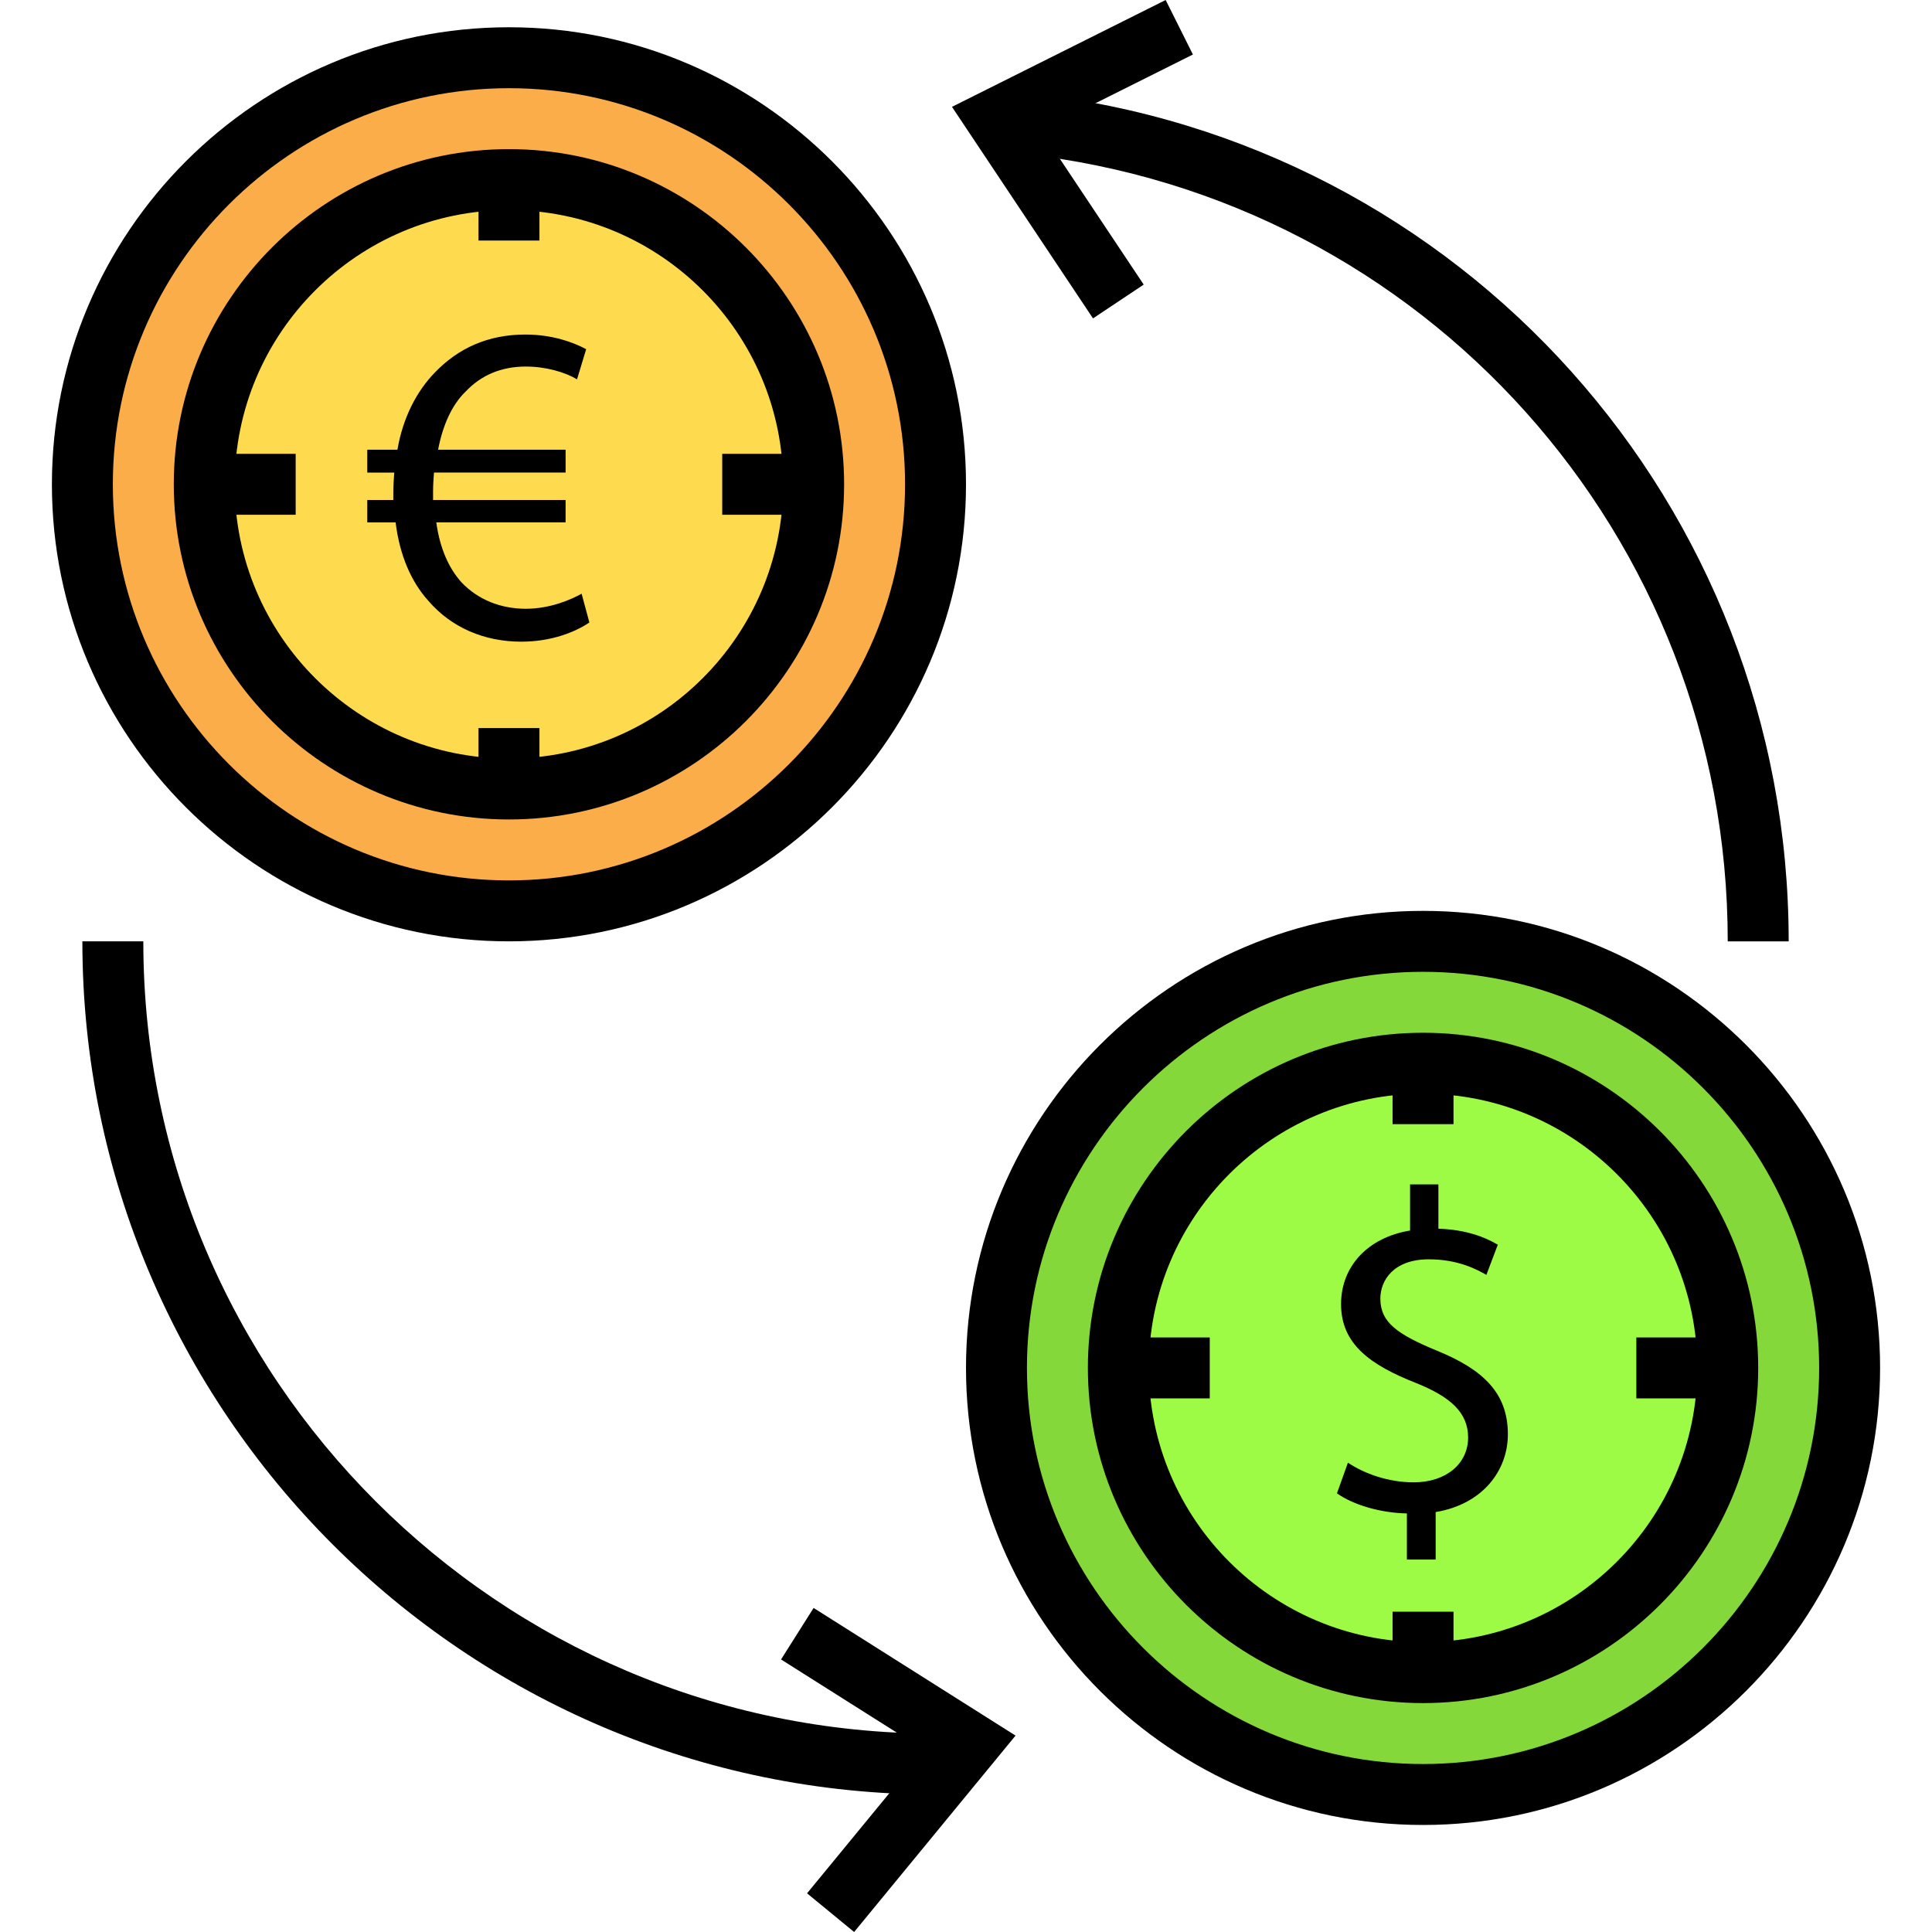 <?xml version="1.0" encoding="iso-8859-1"?>
<!-- Generator: Adobe Illustrator 19.0.0, SVG Export Plug-In . SVG Version: 6.00 Build 0)  -->
<svg version="1.1" id="Capa_1" xmlns="http://www.w3.org/2000/svg" xmlns:xlink="http://www.w3.org/1999/xlink" x="0px" y="0px"
	 viewBox="0 0 512 512" style="enable-background:new 0 0 512 512;" xml:space="preserve">
<circle style="fill:#FBAD4A;" cx="134.875" cy="128.345" r="113.05"/>
<path d="M134.878,249.467c-66.787,0-121.122-54.335-121.122-121.122S68.092,7.223,134.878,7.223S256,61.558,256,128.345
	S201.665,249.467,134.878,249.467z M134.878,23.373c-57.881,0-104.972,47.091-104.972,104.972s47.091,104.972,104.972,104.972
	S239.85,186.226,239.85,128.345S192.76,23.373,134.878,23.373z"/>
<circle style="fill:#FEDA4F;" cx="134.875" cy="128.345" r="80.749"/>
<path d="M134.878,217.167c-48.977,0-88.822-39.845-88.822-88.823s39.845-88.823,88.822-88.823s88.822,39.845,88.822,88.823
	S183.855,217.167,134.878,217.167z M134.878,55.672c-40.072,0-72.673,32.601-72.673,72.673s32.601,72.673,72.673,72.673
	s72.673-32.601,72.673-72.673S174.95,55.672,134.878,55.672z"/>
<path d="M156.191,164.963c-3.755,2.539-10.049,5.087-18.047,5.087c-9.81,0-18.532-3.755-24.583-10.78
	c-4.607-5.087-7.635-12.112-8.721-20.832h-7.51v-5.931h6.904c0-0.606,0-1.215,0-1.821c0-1.937,0.121-3.755,0.246-5.451h-7.15v-6.056
	h7.994c1.45-8.479,5.087-15.504,9.932-20.47c6.173-6.419,14.046-10.053,23.979-10.053c7.146,0,12.714,2.067,16.106,3.88
	l-2.422,7.994c-3.028-1.821-8.115-3.391-13.561-3.391c-6.54,0-11.87,2.293-15.988,6.654c-3.634,3.516-6.056,8.967-7.267,15.386
	h33.789v6.056h-34.883c-0.121,1.579-0.242,3.391-0.242,5.087c0,0.727,0,1.333,0,2.185h35.122v5.931h-34.266
	c0.965,7.025,3.391,12.23,6.658,15.867c4.482,4.724,10.537,7.025,17.078,7.025c6.419,0,11.991-2.422,14.773-3.997L156.191,164.963z"
	/>
<rect x="126.807" y="47.596" width="16.15" height="16.15"/>
<rect x="126.807" y="192.948" width="16.15" height="16.15"/>
<rect x="191.4" y="120.267" width="24.225" height="16.15"/>
<rect x="54.13" y="120.267" width="24.225" height="16.15"/>
<circle style="fill:#85D839;" cx="377.121" cy="362.513" r="113.05"/>
<path d="M377.122,483.636C310.335,483.636,256,429.301,256,362.514s54.335-121.122,121.122-121.122s121.122,54.335,121.122,121.122
	S443.909,483.636,377.122,483.636z M377.122,257.542c-57.883,0-104.972,47.089-104.972,104.972s47.089,104.972,104.972,104.972
	s104.972-47.089,104.972-104.972S435.005,257.542,377.122,257.542z"/>
<circle style="fill:#9DFB46;" cx="377.121" cy="362.513" r="80.749"/>
<path d="M377.122,451.337c-48.977,0-88.823-39.845-88.823-88.823s39.845-88.822,88.823-88.822s88.822,39.845,88.822,88.822
	S426.099,451.337,377.122,451.337z M377.122,289.84c-40.07,0-72.673,32.603-72.673,72.673s32.603,72.673,72.673,72.673
	s72.673-32.603,72.673-72.673S417.192,289.84,377.122,289.84z"/>
<rect x="369.043" y="281.764" width="16.15" height="16.15"/>
<rect x="369.043" y="427.116" width="16.15" height="16.15"/>
<rect x="433.646" y="354.435" width="24.225" height="16.15"/>
<rect x="296.372" y="354.435" width="24.225" height="16.15"/>
<path d="M372.842,413.304v-12.23c-7.025-0.125-14.292-2.301-18.532-5.33l2.907-8.115c4.361,2.903,10.659,5.205,17.437,5.205
	c8.6,0,14.413-4.966,14.413-11.866c0-6.661-4.724-10.78-13.686-14.413c-12.359-4.841-19.985-10.416-19.985-20.95
	c0-10.053,7.15-17.68,18.289-19.501v-12.23h7.506v11.749c7.267,0.238,12.234,2.176,15.746,4.235l-3.028,7.994
	c-2.543-1.45-7.51-4.118-15.261-4.118c-9.327,0-12.839,5.567-12.839,10.416c0,6.294,4.482,9.448,15.019,13.808
	c12.476,5.087,18.774,11.378,18.774,22.157c0,9.573-6.661,18.532-19.137,20.599v12.593h-7.623v-0.003H372.842z"/>
<path d="M474.019,249.467h-16.15c0-107.268-80.282-196.981-186.745-208.676l1.766-16.053
	C387.55,37.334,474.019,133.947,474.019,249.467z"/>
<path d="M247.925,475.561c-124.668,0-226.094-101.423-226.094-226.094h16.15c0,115.764,94.181,209.944,209.944,209.944V475.561z"/>
<polygon points="289.656,84.376 252.282,28.315 308.912,0 316.135,14.446 275.868,34.58 303.092,75.417 "/>
<polygon points="226.353,512 213.878,501.749 245.039,463.831 206.984,439.772 215.614,426.123 269.13,459.952 "/>
<g>
</g>
<g>
</g>
<g>
</g>
<g>
</g>
<g>
</g>
<g>
</g>
<g>
</g>
<g>
</g>
<g>
</g>
<g>
</g>
<g>
</g>
<g>
</g>
<g>
</g>
<g>
</g>
<g>
</g>
</svg>
